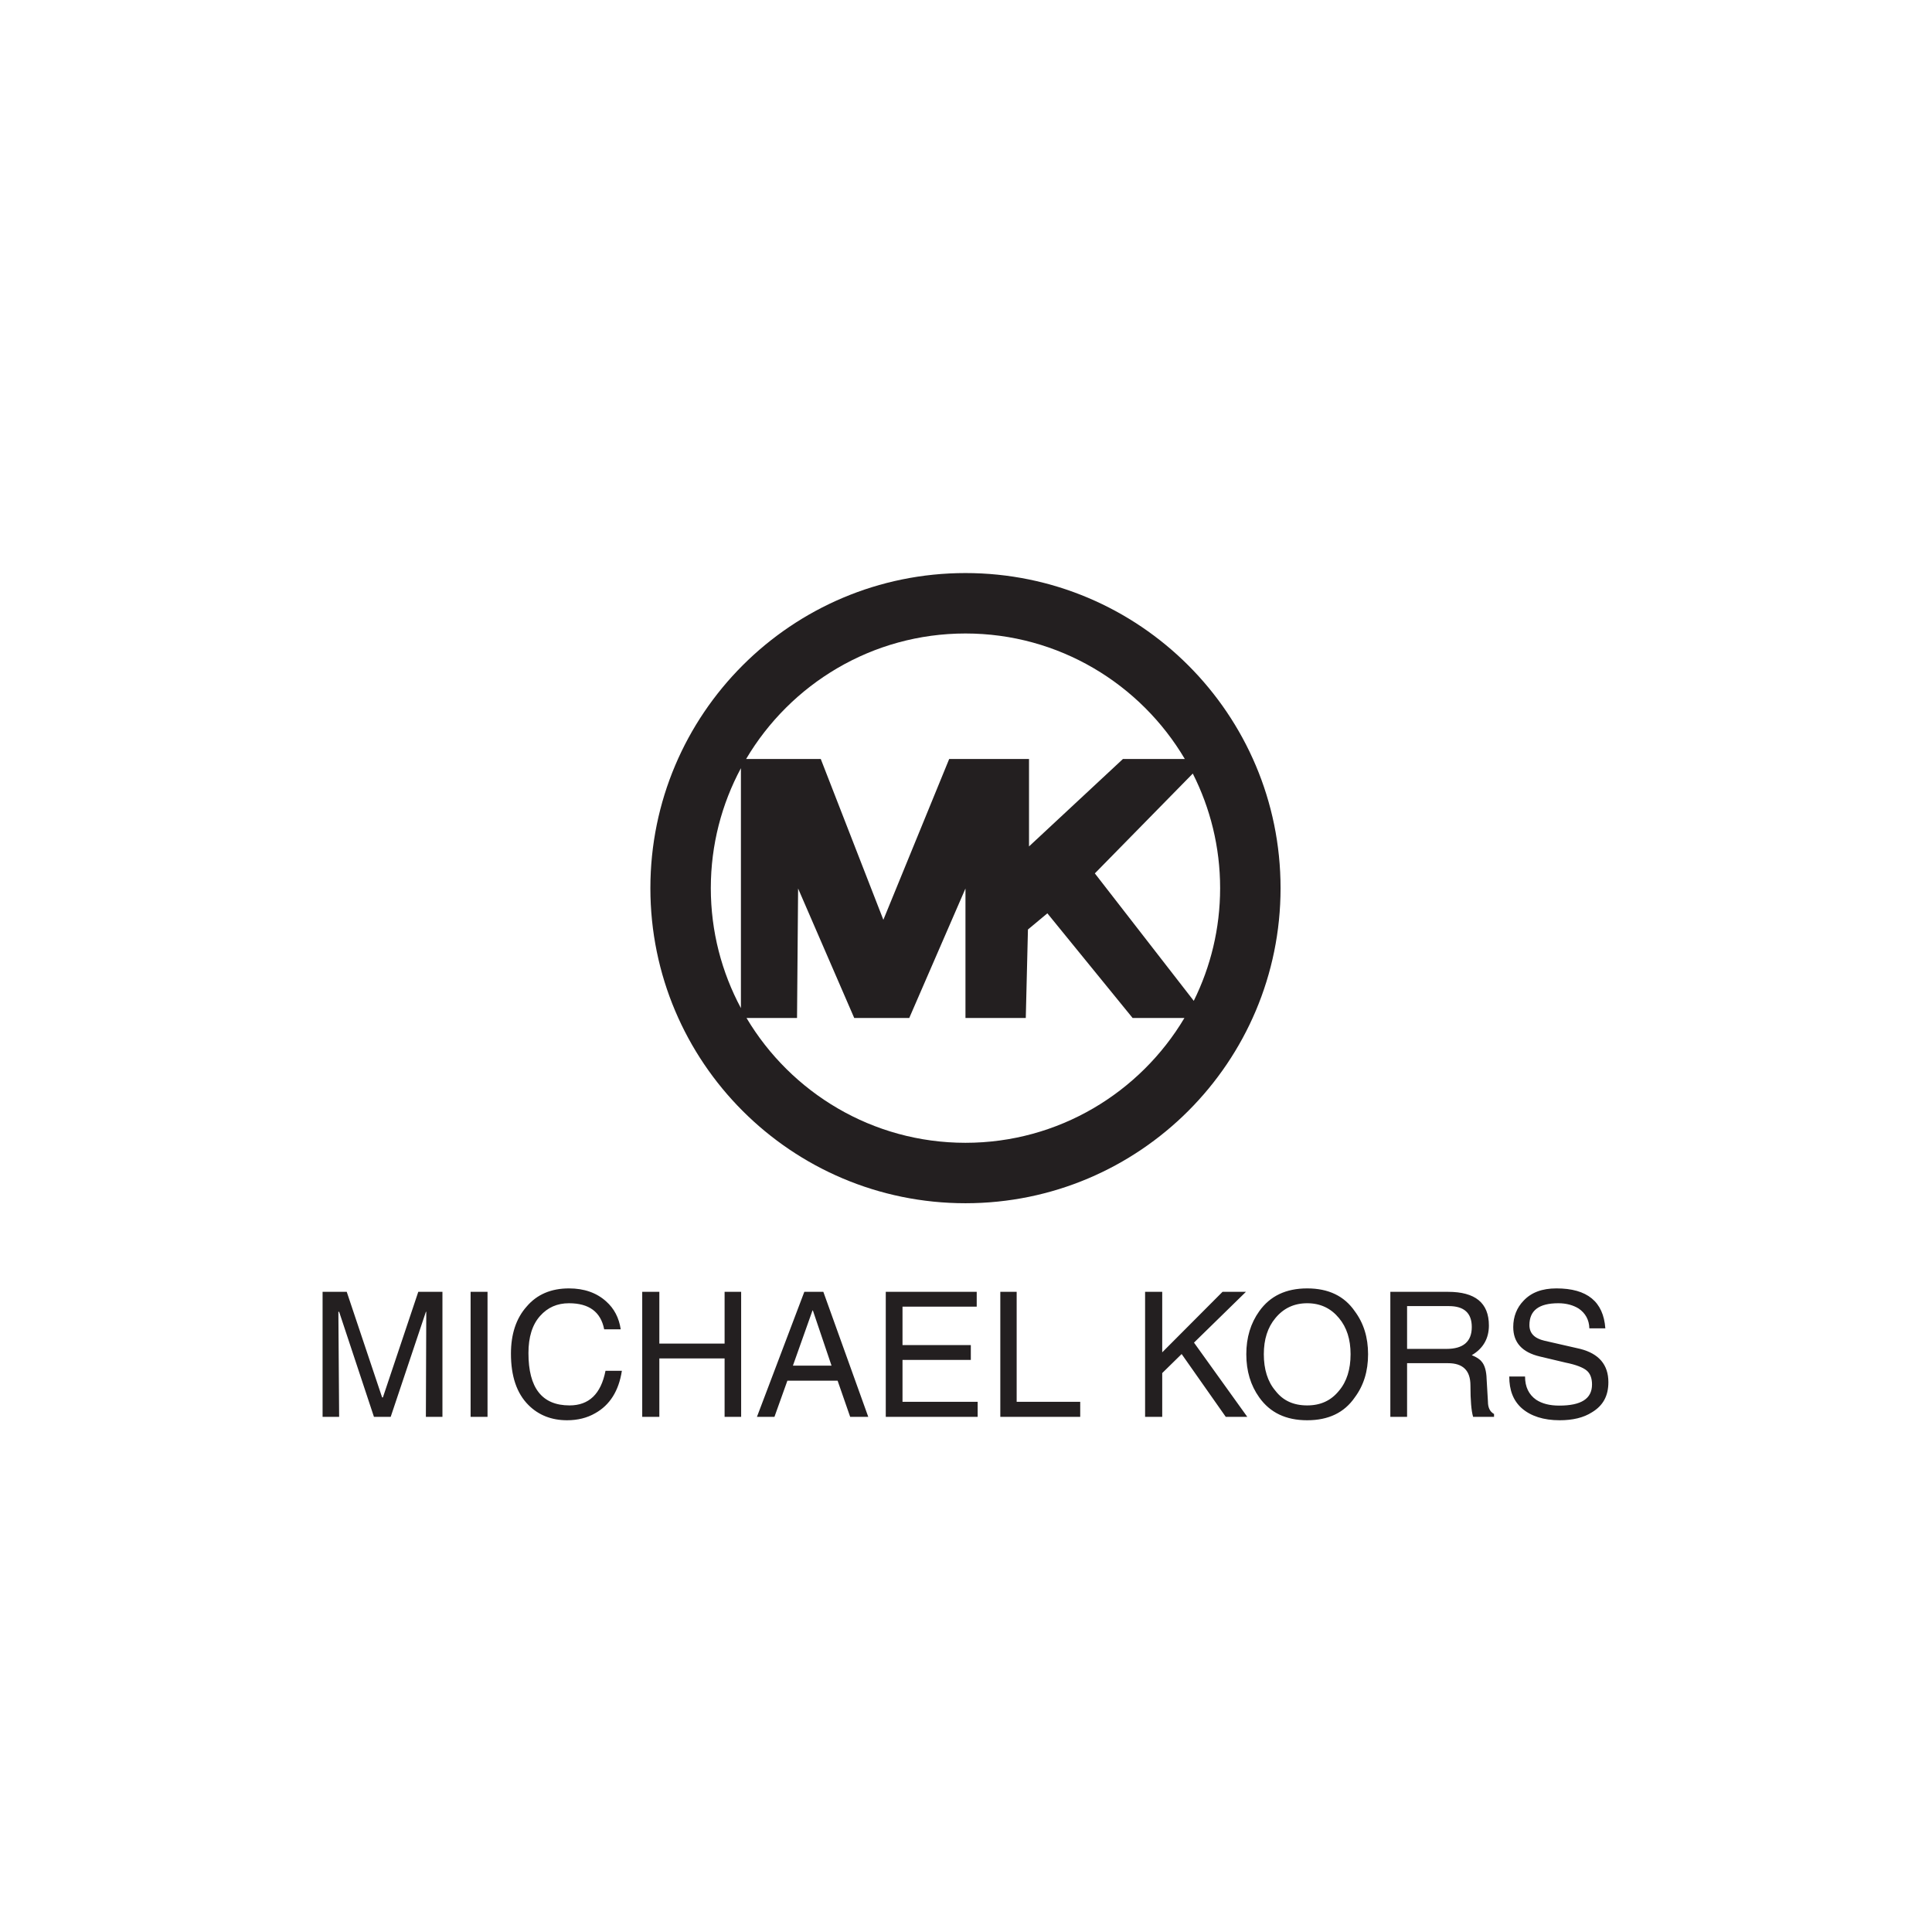 <?xml version="1.0" encoding="UTF-8" standalone="no"?>
<svg
   xmlns:dc="http://purl.org/dc/elements/1.1/"
   xmlns:cc="http://creativecommons.org/ns#"
   xmlns:rdf="http://www.w3.org/1999/02/22-rdf-syntax-ns#"
   xmlns:svg="http://www.w3.org/2000/svg"
   xmlns="http://www.w3.org/2000/svg"
   xmlns:sodipodi="http://sodipodi.sourceforge.net/DTD/sodipodi-0.dtd"
   xmlns:inkscape="http://www.inkscape.org/namespaces/inkscape"
   width="300px"
   height="300px"
   viewBox="0 0 300 300"
   version="1.1"
   id="svg52"
   sodipodi:docname="MK.svg"
   inkscape:version="1.0.2 (e86c870879, 2021-01-15, custom)">
  <defs
     id="defs56">
    <clipPath
       id="clipPath4326"
       clipPathUnits="userSpaceOnUse">
      <path
         inkscape:connector-curvature="0"
         id="path4328"
         d="M 0,800 600,800 600,0 0,0 0,800 Z" />
    </clipPath>
  </defs>
  <sodipodi:namedview
     pagecolor="#ffffff"
     bordercolor="#666666"
     borderopacity="1"
     objecttolerance="10"
     gridtolerance="10"
     guidetolerance="10"
     inkscape:pageopacity="0"
     inkscape:pageshadow="2"
     inkscape:window-width="1920"
     inkscape:window-height="1137"
     id="namedview54"
     showgrid="false"
     inkscape:zoom="2.45"
     inkscape:cx="150"
     inkscape:cy="78.843537"
     inkscape:window-x="1912"
     inkscape:window-y="-8"
     inkscape:window-maximized="1"
     inkscape:current-layer="app-logo" />
  <!-- Generator: Sketch 52.6 (67491) - http://www.bohemiancoding.com/sketch -->
  <title
     id="title41">Slice</title>
  <desc
     id="desc43">Created with Sketch.</desc>
  <g
     id="Page-1"
     stroke="none"
     stroke-width="1"
     fill="none"
     fill-rule="evenodd">
    <g
       id="app-logo"
       fill="#0B0B09">
      <g
         id="Group-17"
         transform="translate(-198.98,-106.796)">
        <path
           d="M 41.727,11.643 C 44.355,8.56 46.125,4.27 45.642,0 41.853,0.147 37.27,2.445 34.551,5.526 c -2.436,2.728 -4.57,7.096 -3.994,11.281 4.225,0.317 8.54,-2.079 11.17,-5.164 m 9.474,27.1 C 51.306,49.781 61.196,53.453 61.306,53.5 c -0.085,0.258 -1.581,5.234 -5.211,10.372 -3.138,4.443 -6.394,8.87 -11.525,8.96 -5.042,0.091 -6.662,-2.896 -12.426,-2.896 -5.762,0 -7.562,2.806 -12.336,2.987 C 14.857,73.104 11.085,68.119 7.921,63.692 1.455,54.638 -3.487,38.108 3.149,26.949 c 3.296,-5.542 9.185,-9.051 15.579,-9.142 4.862,-0.089 9.453,3.17 12.425,3.17 2.972,0 8.549,-3.919 14.413,-3.343 2.455,0.098 9.345,0.96 13.772,7.234 -0.357,0.213 -8.223,4.649 -8.138,13.875"
           id="Fill-17" />
        <path
           d="m 84.517,39.43 c 1.142,0.326 2.417,0.555 3.828,0.687 1.409,0.13 2.919,0.196 4.53,0.196 6.045,0 10.728,-1.377 14.053,-4.132 3.325,-2.755 4.987,-6.789 4.987,-12.102 0,-2.558 -0.436,-4.791 -1.309,-6.692 -0.874,-1.904 -2.115,-3.46 -3.726,-4.675 -1.611,-1.213 -3.525,-2.13 -5.742,-2.755 -2.215,-0.623 -4.668,-0.936 -7.355,-0.936 -2.147,0 -3.994,0.083 -5.54,0.247 -1.545,0.164 -2.787,0.343 -3.726,0.54 z M 79.779,6.366 c 1.949,-0.328 4.098,-0.623 6.449,-0.885 2.349,-0.262 4.936,-0.394 7.757,-0.394 4.03,0 7.506,0.475 10.428,1.426 2.921,0.951 5.321,2.313 7.2,4.085 1.613,1.574 2.874,3.443 3.779,5.608 0.906,2.166 1.358,4.658 1.358,7.479 0,3.411 -0.621,6.398 -1.862,8.955 -1.243,2.56 -2.938,4.708 -5.087,6.445 -2.149,1.738 -4.702,3.034 -7.657,3.887 -2.955,0.853 -6.179,1.279 -9.672,1.279 -3.157,0 -5.809,-0.23 -7.957,-0.689 v 28.34 h -4.738 z"
           id="Fill-18" />
        <path
           d="m 149.676,46.613 c -2.553,-0.066 -5.223,0.032 -8.009,0.294 -2.787,0.262 -5.355,0.838 -7.706,1.723 -2.351,0.887 -4.298,2.181 -5.843,3.887 -1.543,1.708 -2.317,3.97 -2.317,6.791 0,3.345 0.974,5.806 2.921,7.381 1.947,1.574 4.13,2.36 6.549,2.36 1.947,0 3.692,-0.262 5.238,-0.787 1.543,-0.526 2.887,-1.232 4.028,-2.117 1.142,-0.885 2.098,-1.885 2.872,-3 0.772,-1.115 1.36,-2.262 1.764,-3.443 0.336,-1.313 0.504,-2.266 0.504,-2.857 z m 4.736,14.07 c 0,1.904 0.032,3.808 0.1,5.709 0.066,1.902 0.268,3.738 0.604,5.509 h -4.434 l -0.704,-6.691 h -0.202 c -0.606,0.919 -1.377,1.838 -2.317,2.757 -0.94,0.917 -2.032,1.753 -3.274,2.508 -1.242,0.755 -2.653,1.362 -4.232,1.821 -1.579,0.458 -3.308,0.687 -5.187,0.687 -2.351,0 -4.417,-0.375 -6.196,-1.13 -1.781,-0.753 -3.242,-1.738 -4.383,-2.951 -1.142,-1.215 -1.998,-2.609 -2.568,-4.183 -0.572,-1.574 -0.857,-3.147 -0.857,-4.723 0,-5.575 2.4,-9.874 7.202,-12.891 4.804,-3.019 12.04,-4.462 21.711,-4.33 v -1.279 c 0,-1.247 -0.117,-2.674 -0.353,-4.281 -0.236,-1.608 -0.757,-3.134 -1.562,-4.575 -0.806,-1.443 -2.013,-2.657 -3.626,-3.64 -1.611,-0.985 -3.794,-1.477 -6.549,-1.477 -2.081,0 -4.145,0.311 -6.192,0.934 -2.049,0.623 -3.913,1.492 -5.592,2.608 l -1.511,-3.445 c 2.149,-1.442 4.366,-2.474 6.649,-3.096 2.283,-0.625 4.668,-0.936 7.151,-0.936 3.358,0 6.096,0.557 8.211,1.672 2.115,1.115 3.777,2.558 4.987,4.33 1.209,1.77 2.032,3.755 2.47,5.953 0.436,2.198 0.655,4.379 0.655,6.543 z"
           id="Fill-19" />
        <path
           d="m 163.672,24.668 12.289,30.704 c 0.672,1.706 1.311,3.46 1.915,5.264 0.606,1.804 1.142,3.46 1.611,4.97 h 0.202 c 0.47,-1.443 1.008,-3.068 1.611,-4.872 0.606,-1.804 1.275,-3.657 2.015,-5.562 l 11.485,-30.504 h 5.036 l -14,34.64 c -1.413,3.674 -2.74,7.004 -3.981,9.989 -1.243,2.985 -2.502,5.675 -3.777,8.07 -1.275,2.394 -2.57,4.509 -3.879,6.347 -1.309,1.836 -2.77,3.443 -4.383,4.821 -1.879,1.64 -3.609,2.836 -5.187,3.592 -1.577,0.755 -2.636,1.23 -3.174,1.426 l -1.613,-3.84 c 1.209,-0.525 2.553,-1.213 4.03,-2.066 1.477,-0.853 2.923,-1.968 4.332,-3.345 1.209,-1.181 2.536,-2.74 3.979,-4.674 1.445,-1.936 2.738,-4.281 3.879,-7.038 0.404,-1.049 0.606,-1.738 0.606,-2.066 0,-0.458 -0.202,-1.147 -0.606,-2.066 l -17.428,-43.791 h 5.038"
           id="Fill-20" />
      </g>
      <g
         clip-path="url(#clipPath4326)"
         id="g4324"
         transform="matrix(0.416,0,0,-0.416,17.84,338.915)">
        <path
           inkscape:connector-curvature="0"
           id="path4330"
           style="fill:#231f20;fill-opacity:1;fill-rule:evenodd;stroke:none"
           d="m 132.777,332.499 h 6.318 v -46.66 h -6.318 z m 127.759,-6.954 6.963,-20.595 h -14.413 l 7.31,20.595 z m -3.195,6.954 -17.681,-46.66 h 6.532 l 4.826,13.492 h 18.75 l 4.687,-13.492 h 6.751 l -16.765,46.66 z m -54.116,0 v -19.314 h 24.358 v 19.314 h 6.177 v -46.66 h -6.177 v 21.807 h -24.358 v -21.807 h -6.39 v 46.66 z m -44.526,-9.017 c -2.908,-3.266 -4.332,-7.882 -4.332,-13.847 0,-12.994 5.043,-19.531 15.34,-19.531 7.241,0 11.716,4.258 13.421,12.92 h 6.109 c -1.138,-7.453 -4.476,-12.782 -9.945,-15.831 -3.055,-1.779 -6.605,-2.63 -10.507,-2.63 -5.828,0 -10.656,1.92 -14.418,5.679 -4.404,4.407 -6.533,10.802 -6.533,19.181 0,7.24 1.914,13.14 5.822,17.538 3.908,4.621 9.235,6.819 15.839,6.819 5.676,0 10.295,-1.634 13.845,-4.828 3.052,-2.696 4.828,-6.183 5.467,-10.438 h -6.175 c -1.278,6.533 -5.684,9.727 -13.137,9.727 -4.404,0 -7.959,-1.561 -10.796,-4.759 m -42.615,1.565 -13.137,-39.208 H 96.698 L 83.704,325.047 H 83.42 l 0.284,-39.208 h -6.178 v 46.66 h 9.017 l 13.206,-39.414 h 0.287 l 13.209,39.414 h 9.019 v -46.66 h -6.18 l 0.146,39.208 z m 422.705,3.194 c -7.24,0 -10.793,-2.696 -10.793,-8.166 0,-3.056 1.914,-4.976 5.61,-5.825 l 13.355,-3.051 c 6.957,-1.776 10.507,-5.899 10.507,-12.427 0,-5.114 -1.986,-8.739 -6.106,-11.223 -3.198,-2.057 -7.246,-2.986 -12.077,-2.986 -6.034,0 -10.797,1.562 -14.129,4.476 -3.2,2.839 -4.687,6.751 -4.687,11.857 h 5.893 c 0,-3.903 1.422,-6.746 4.118,-8.66 2.272,-1.498 5.115,-2.203 8.662,-2.203 8.171,0 12.22,2.556 12.22,7.882 0,2.416 -0.714,4.189 -2.06,5.258 -1.281,1.066 -3.908,2.127 -7.814,2.908 l -9.587,2.275 c -6.604,1.562 -9.945,5.187 -9.945,11.009 0,3.903 1.35,7.243 3.837,9.802 2.91,3.123 6.959,4.613 12.289,4.613 11.504,0 17.538,-4.974 18.251,-14.914 h -5.968 c -0.072,3.196 -1.493,5.685 -3.977,7.39 -2.06,1.272 -4.614,1.985 -7.599,1.985 m -56.46,-1.068 h 15.625 c 5.679,0 8.524,-2.622 8.524,-7.808 0,-5.465 -3.198,-8.166 -9.444,-8.166 h -14.705 z m -6.249,5.326 v -46.66 h 6.249 v 20.025 h 15.275 c 5.536,0 8.373,-2.691 8.373,-8.303 0,-5.683 0.355,-9.585 0.997,-11.722 h 7.813 v 1.068 c -1.561,0.854 -2.278,2.415 -2.278,4.614 l -0.492,8.455 c -0.078,2.911 -0.711,5.186 -1.849,6.463 -0.639,0.855 -1.914,1.706 -3.69,2.416 4.257,2.482 6.389,6.244 6.389,11.08 0,8.45 -5.111,12.564 -15.263,12.564 z m -31.03,-4.258 c 4.971,0 8.871,-1.92 11.859,-5.538 2.908,-3.478 4.329,-7.957 4.329,-13.49 0,-5.618 -1.421,-10.234 -4.329,-13.642 -2.988,-3.693 -6.888,-5.467 -11.859,-5.467 -5.117,0 -9.023,1.774 -11.865,5.467 -2.909,3.408 -4.33,8.024 -4.33,13.642 0,5.533 1.421,10.012 4.33,13.49 2.985,3.618 6.89,5.538 11.865,5.538 m -17.9,-2.979 c -3.197,-4.476 -4.834,-9.8 -4.834,-16.049 0,-6.326 1.637,-11.652 4.834,-16.128 4.043,-5.68 9.94,-8.522 17.9,-8.522 7.951,0 13.842,2.842 17.753,8.522 3.338,4.476 4.966,9.802 4.966,16.128 0,6.249 -1.628,11.573 -4.966,16.049 -3.911,5.676 -9.802,8.518 -17.753,8.518 -7.96,0 -13.857,-2.842 -17.9,-8.518 m -36.219,7.237 v -22.581 l 22.509,22.581 h 8.737 l -19.387,-18.956 19.888,-27.704 h -8.034 l -16.467,23.443 -7.246,-7.109 v -16.334 h -6.393 v 46.66 z m -54.331,0 v -41.045 h 23.721 v -5.615 h -29.827 v 46.66 z m -14.912,-5.538 h -27.7 v -14.344 h 25.5 v -5.538 h -25.5 v -15.625 h 28.053 v -5.615 h -34.3 v 46.66 h 33.947 z" />
        <g
           transform="translate(317.497,388.128)"
           id="g4332">
          <path
             inkscape:connector-curvature="0"
             id="path4334"
             style="fill:#231f20;fill-opacity:1;fill-rule:nonzero;stroke:none"
             d="m 0,0 c -34.721,0 -65.139,18.722 -81.729,46.588 h 18.854 l 0.401,48.335 20.948,-48.335 h 20.538 L -0.003,94.923 V 46.588 H 22.51 l 0.807,33.029 7.249,6.041 31.822,-39.07 H 81.723 C 65.133,18.722 34.719,0 0,0 M -83.823,139.836 V 50.277 c -7.16,13.358 -11.235,28.598 -11.235,44.781 0,16.181 4.075,31.429 11.235,44.778 M 0,190.111 c 34.83,0 65.325,-18.841 81.878,-46.854 H 58.764 L 23.719,110.63 v 32.627 H -6.083 L -30.652,83.242 -54.013,143.257 H -81.886 C -65.328,171.27 -34.83,190.111 0,190.111 M 95.052,95.058 c 0,-15.096 -3.553,-29.373 -9.839,-42.066 l -36.925,47.57 36.561,37.263 C 91.358,124.957 95.052,110.437 95.052,95.058 M 0,212.668 c -64.958,0 -117.616,-52.661 -117.616,-117.61 0,-64.955 52.658,-117.616 117.616,-117.616 64.949,0 117.61,52.661 117.61,117.616 0,64.949 -52.661,117.61 -117.61,117.61" />
        </g>
      </g>
    </g>
  </g>
</svg>
